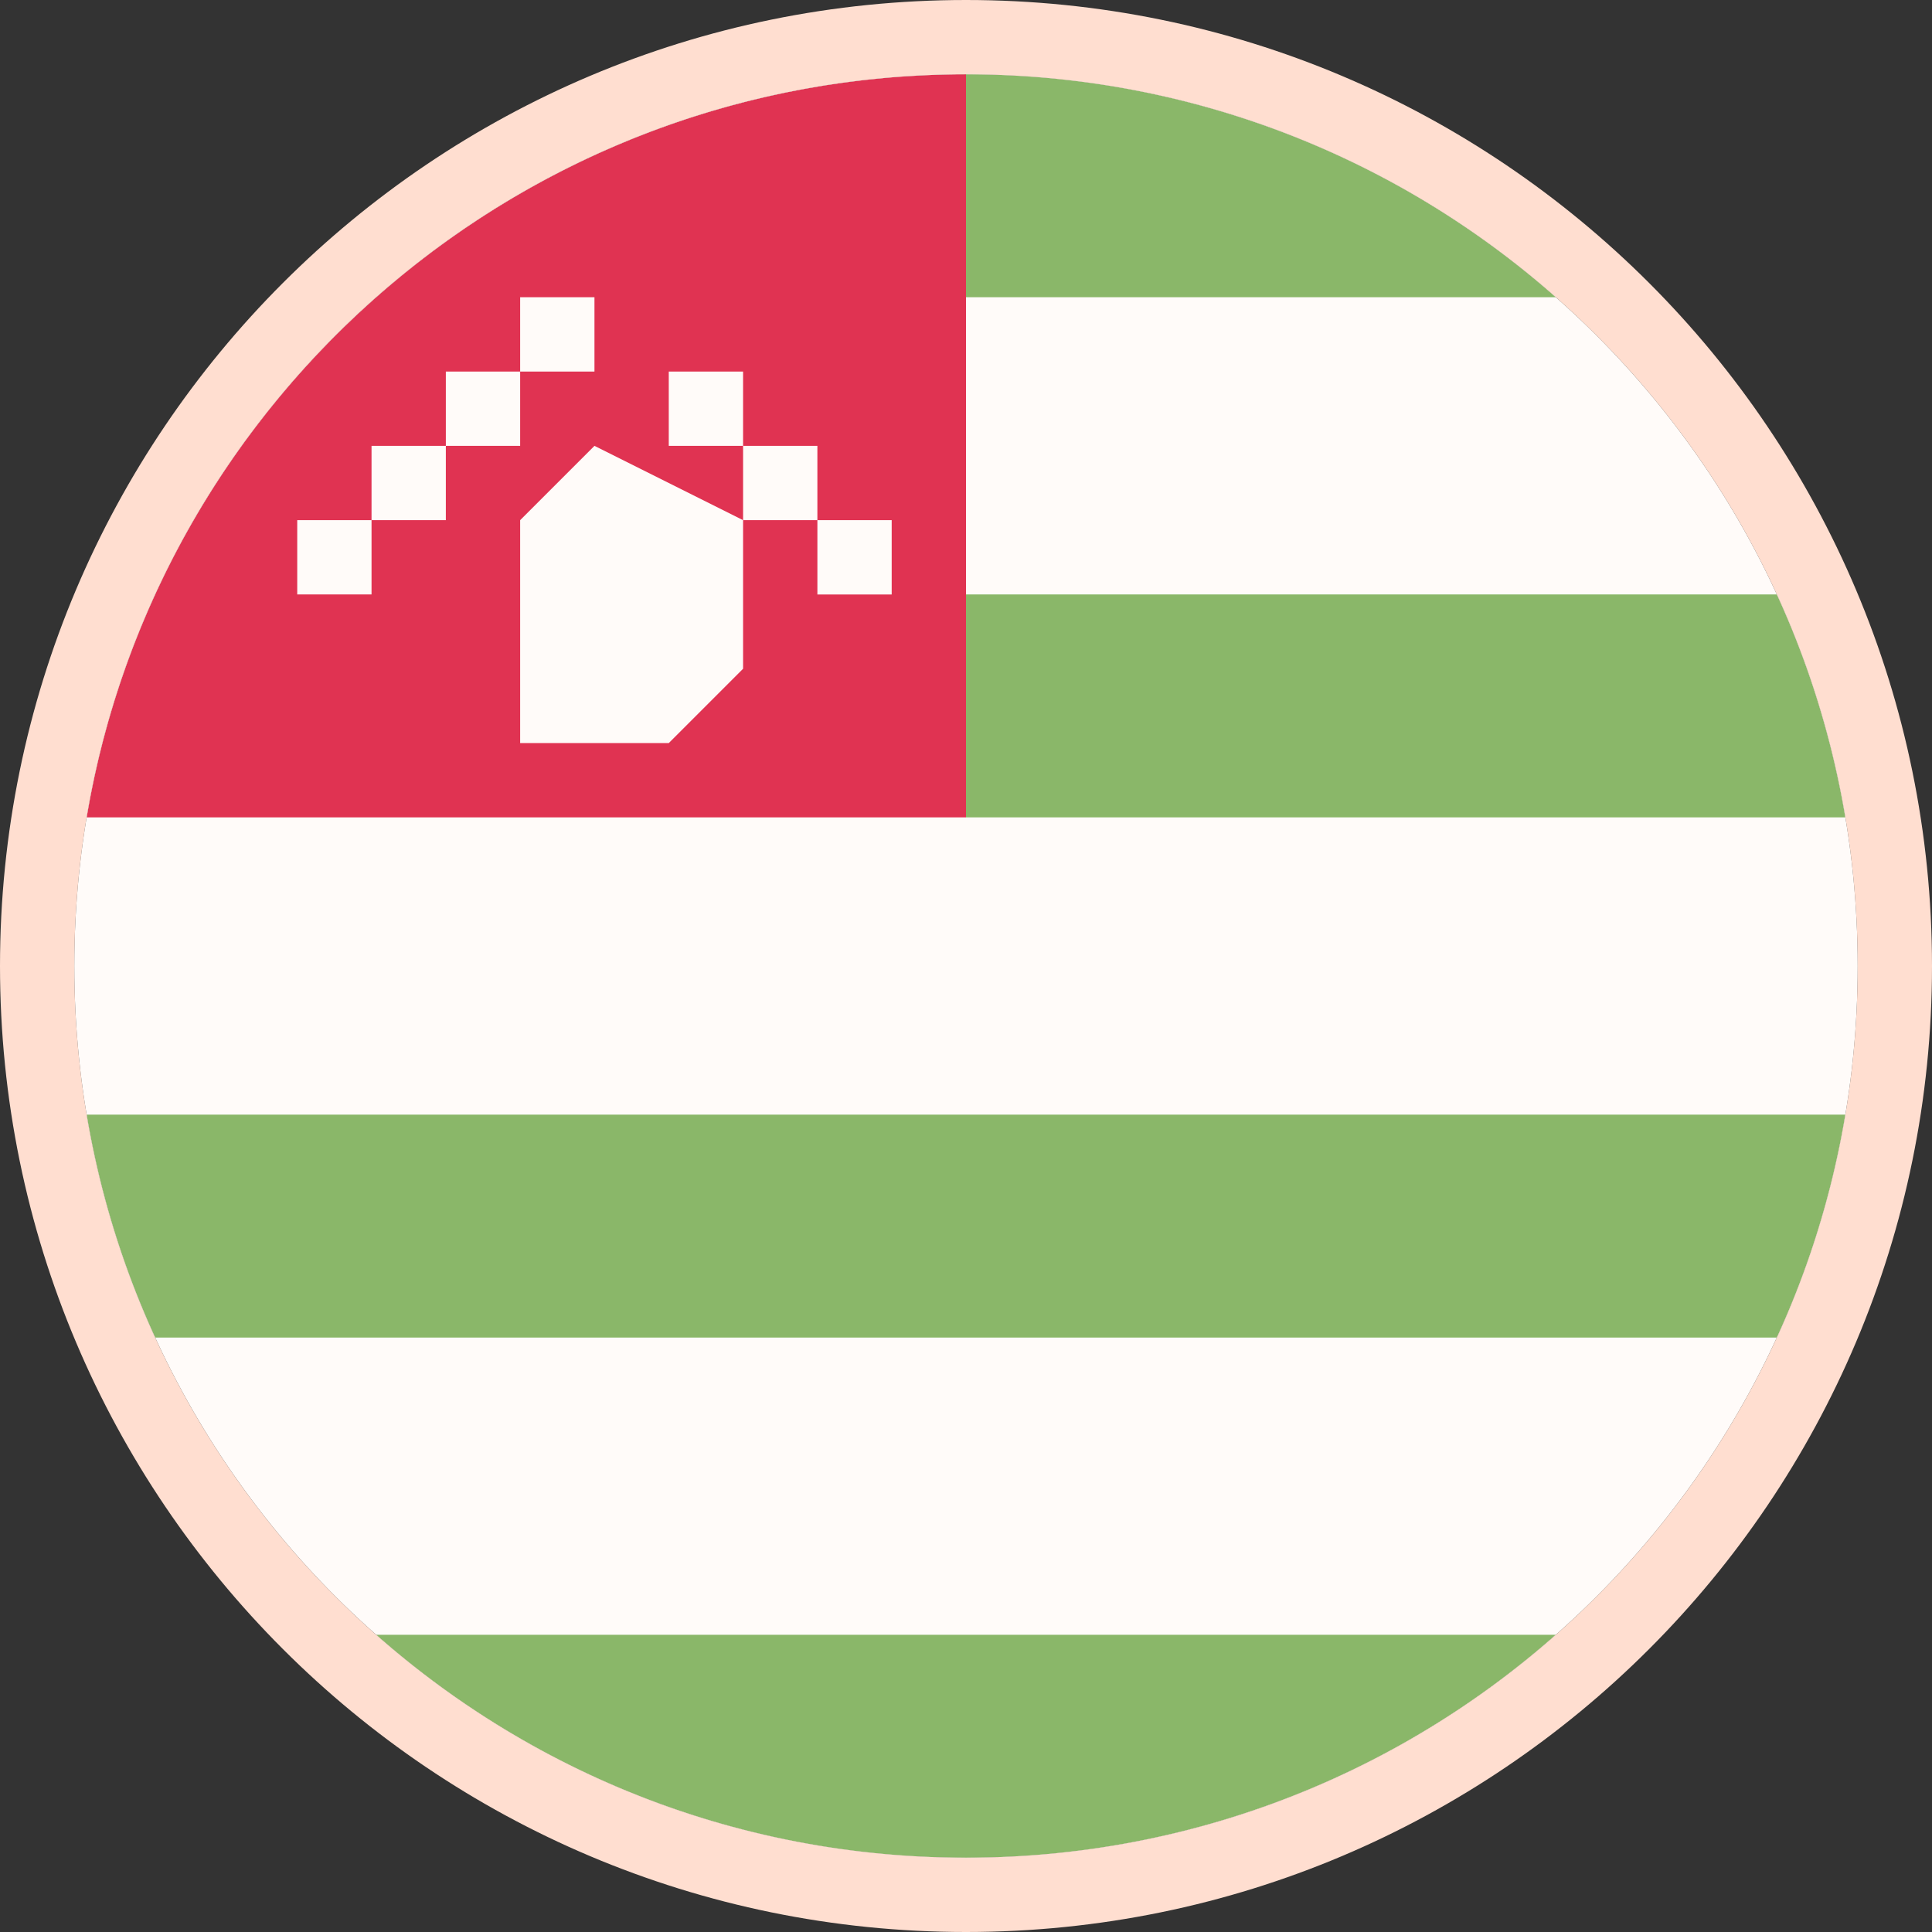 <svg xmlns="http://www.w3.org/2000/svg" width="26" height="26" fill="none" viewBox="0 0 26 26">
  <rect x="0" y="0" width="26" height="26" fill="#333333" stroke="none"/>
  <path fill="#FFFAF7" d="M13 25c6.627 0 12-5.373 12-12S19.627 1 13 1 1 6.373 1 13s5.373 12 12 12Z"/>
  <path fill="#6DA544" fill-rule="evenodd" d="M20.937 22A11.954 11.954 0 0 1 13 25a11.954 11.954 0 0 1-7.938-3h15.875ZM2.088 18h21.824c.432-.94.746-1.947.922-3H1.166c.177 1.053.49 2.06.922 3ZM23.912 8H12l1 3h11.834a11.912 11.912 0 0 0-.922-3Zm-2.974-4A11.955 11.955 0 0 0 13 1c-1.068 0-3.785 1.144-6 3h13.938Z" clip-rule="evenodd"/>
  <path fill="#D80027" fill-rule="evenodd" d="M1.166 11H13V1C7.054 1 2.118 5.325 1.166 11Z" clip-rule="evenodd"/>
  <path fill="#FFFAF7" d="M7 10V7l1-1 2 1v2-1 1l-1 1H7ZM5 7v1H4V7h1Zm0-1h1v1H5V6Zm2-1v1H6V5h1Zm4 2v1h1V7h-1Zm-1-1v1h1V6h-1Zm0-1H9v1h1V5ZM8 4H7v1h1V4Z"/>
  <path fill="#fff" fill-opacity=".2" stroke="#FFDED0" d="M13 25.5c6.904 0 12.5-5.596 12.5-12.5S19.904.5 13 .5.5 6.096.5 13 6.096 25.5 13 25.5Z"/>
</svg>
